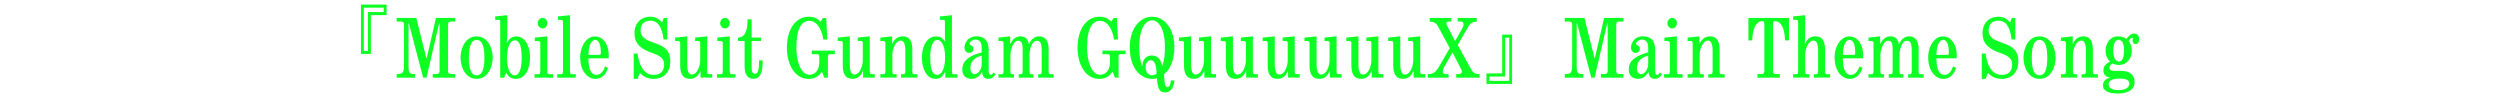 <?xml version="1.0" encoding="UTF-8"?><svg id="_レイヤー_1" xmlns="http://www.w3.org/2000/svg" viewBox="0 0 742.86 29.18"><defs><style>.cls-1{fill:#0eff24;}</style></defs><path class="cls-1" d="M107.25,16.03V1.36h7.63v3.13h-4.68v11.53h-2.94ZM108.11,15.11h1.23V3.58h4.68v-1.3h-5.91v12.83Z"/><path class="cls-1" d="M126.65,17.2h.17l2.72-11.87h5.74v1.07h-1.13c-.81,0-1.01.37-1.01.81v14.01c0,.42.2.78,1.01.78h1.13v1.07h-6.69v-1.07h1.01c.81,0,1.01-.37,1.01-.78V6.92h-.12l-3.75,16.15h-1.01l-4.24-16.15h-.1v12.81c0,1.77.25,2.27,1.69,2.27h.27v1.07h-5.49v-1.07h.29c1.13,0,1.89-.16,1.89-2.27V7.21c0-.44-.2-.81-.98-.81h-1.2v-1.07h5.84l2.97,11.87Z"/><path class="cls-1" d="M141.63,23.43c-3.51,0-4.78-3.76-4.78-6.31s1.28-6.31,4.78-6.31,4.78,3.76,4.78,6.31-1.28,6.31-4.78,6.31ZM141.63,22.39c1.47,0,2.31-1.49,2.31-5.27,0-4.33-1.15-5.27-2.31-5.27s-2.31.94-2.31,5.27c0,3.78.83,5.27,2.31,5.27Z"/><path class="cls-1" d="M150.7,11.41l-.15,1.36h.1c.69-1.54,1.84-1.96,2.75-1.96,2.94,0,4.1,3.5,4.1,6.26,0,3.68-1.54,6.37-4.24,6.37-1.47,0-2.33-.81-2.84-1.9l-.61,1.54h-1.18V6.47c0-.5-.1-.57-.56-.57h-.93v-1.02l3.58-.37v6.89ZM152.94,22.39c1.05,0,2.08-1.2,2.08-5.32,0-4.51-1.25-5.09-2.01-5.09-1.42,0-2.35,1.93-2.35,5.32,0,2.66.76,5.09,2.28,5.09Z"/><path class="cls-1" d="M158.92,11.17l3.7-.37v10.44c0,.81.32.81.71.81h1.01v1.02h-5.52v-1.02h.98c.44,0,.74,0,.74-.81v-8.51c0-.29-.17-.55-.91-.55h-.71v-1.02ZM161.23,8.46c-.78,0-1.45-.71-1.45-1.57s.66-1.57,1.45-1.57,1.4.71,1.4,1.57-.61,1.57-1.4,1.57Z"/><path class="cls-1" d="M165.79,4.88l3.58-.37v16.73c0,.81.32.81.71.81h1.01v1.02h-5.52v-1.02h.98c.44,0,.74,0,.74-.81V6.47c0-.5-.25-.57-.91-.57h-.59v-1.02Z"/><path class="cls-1" d="M180.72,20.15c-1.01,3-2.87,3.29-3.83,3.29-2.33,0-4.49-2.4-4.49-6.31,0-3.68,2.04-6.31,4.34-6.31,2.75,0,4.14,2.77,4.14,5.4v1.12h-6.03c0,3.5.96,4.91,2.33,4.91.56,0,1.79-.1,2.6-2.5l.93.42ZM178.15,16.31c.32,0,.37-.34.37-.52v-.6c0-1.15-.32-3.34-1.67-3.34-.98,0-1.99,1.38-1.99,4.46h3.29Z"/><path class="cls-1" d="M197.17,11.72c-.52-4.38-2.13-5.58-3.87-5.58-2.4,0-2.94,1.57-2.94,2.95,0,2.14,1.94,2.9,3.92,3.6,2.31.81,4.9,1.72,4.9,5.43,0,5.04-3.97,5.32-4.9,5.32-1.69,0-2.92-.5-4.14-1.77l-.69,1.77h-1.15v-7.54h1.15c.37,2.87,1.52,6.34,4.78,6.34,2.72,0,3.11-1.9,3.11-3.11,0-2.53-2.79-3.05-4.46-3.73-3.56-1.44-4.34-3.34-4.34-5.56,0-3.21,2.16-4.88,4.73-4.88.93,0,2.57.37,3.43,1.75l.54-1.38h1.03v6.39h-1.1Z"/><path class="cls-1" d="M200.63,11.17l3.58-.37v8.4c0,2.61.81,2.95,1.37,2.95,1.72,0,2.48-2.84,2.48-4.15v-5.25c0-.5-.25-.57-.91-.57h-.59v-1.02l3.58-.37v10.38c0,.81.2.86.93.86h.56v1.02h-3.48v-1.9h-.1c-.52,1.36-1.47,2.27-3.02,2.27-2.53,0-2.92-2.06-2.92-4.17v-6.5c0-.5-.25-.57-.91-.57h-.59v-1.02Z"/><path class="cls-1" d="M213.14,11.17l3.7-.37v10.44c0,.81.32.81.71.81h1.01v1.02h-5.52v-1.02h.98c.44,0,.74,0,.74-.81v-8.51c0-.29-.17-.55-.91-.55h-.71v-1.02ZM215.44,8.46c-.78,0-1.45-.71-1.45-1.57s.66-1.57,1.45-1.57,1.4.71,1.4,1.57-.61,1.57-1.4,1.57Z"/><path class="cls-1" d="M219.29,11.17c1.59,0,2.82-1.28,2.82-4.96v-.47h1.23v5.43h2.77v1.02h-2.77v7.72c0,1.17.15,2.01,1.05,2.01.47,0,1.15-.34,1.15-3.37v-.63h1.08v.63c0,3.65-1.15,4.88-2.72,4.88-1.96,0-2.65-1.64-2.65-3.81v-7.44h-1.96v-1.02Z"/><path class="cls-1" d="M245.51,5.33l.32,6.42h-1.2c-.25-2.24-1.57-5.56-4.14-5.56-2.21,0-3.85,2.06-3.85,8.09,0,3.42,1.15,7.93,3.87,7.93,1.99,0,2.94-1.75,2.94-3.65v-1.36c0-.7-.07-1.1-.56-1.1h-1.69v-1.07h6.87v1.07h-1.5c-.32,0-.56.13-.56.73v6.24h-1.1l-.69-1.8c-1.05,1.67-2.4,2.17-4.02,2.17-3.75,0-6.38-3.86-6.38-9.26s2.53-9.21,6.52-9.21c1.54,0,2.65.52,3.48,1.54l.69-1.17h1.01Z"/><path class="cls-1" d="M248.94,11.17l3.58-.37v8.4c0,2.61.81,2.95,1.37,2.95,1.72,0,2.48-2.84,2.48-4.15v-5.25c0-.5-.25-.57-.91-.57h-.59v-1.02l3.58-.37v10.38c0,.81.2.86.93.86h.56v1.02h-3.48v-1.9h-.1c-.52,1.36-1.47,2.27-3.02,2.27-2.53,0-2.92-2.06-2.92-4.17v-6.5c0-.5-.25-.57-.91-.57h-.59v-1.02Z"/><path class="cls-1" d="M261.57,11.17l3.53-.37v2.14h.1c.49-1.17,1.5-2.14,3.02-2.14,2.48,0,2.87,2.06,2.87,4.17v6.26c0,.81.32.81.74.81h.76v1.02h-4.86v-1.02h.54c.39,0,.74,0,.74-.81v-6.21c0-2.61-.81-2.95-1.37-2.95-1.67,0-2.48,2.84-2.48,4.15v5.01c0,.81.34.81.74.81h.52v1.02h-4.83v-1.02h.76c.42,0,.74,0,.74-.81v-8.19c0-.81-.2-.86-.93-.86h-.56v-1.02Z"/><path class="cls-1" d="M282.86,21.24c0,.81.32.81.71.81h.91v1.02h-3.6v-1.59h-.1c-.78,1.57-1.81,1.96-2.75,1.96-2.8,0-4.1-3.18-4.1-6.37,0-3.76,1.77-6.26,4.24-6.26.91,0,1.72.21,2.6,1.49h.1l-.1-.81v-5.01c0-.5-.1-.57-.56-.57h-.93v-1.02l3.58-.37v16.73ZM278.49,11.85c-1.2,0-2.08,1.77-2.08,5.09,0,4.75,1.18,5.32,2.11,5.32s2.31-1.17,2.31-5.32c0-3.81-1.35-5.09-2.33-5.09Z"/><path class="cls-1" d="M295.83,22.1c-.74.94-1.18,1.33-2.16,1.33-1.27,0-1.77-.89-1.84-1.98h-.07c-.61,1.07-1.62,1.98-3.02,1.98-2.31,0-2.8-1.64-2.8-2.69,0-1.57.42-3.76,5.76-5.17v-1.28c0-.7-.02-2.53-1.86-2.53-.78,0-1.74.63-1.74,1.25,0,.57,1.13.31,1.13,1.51,0,.73-.54,1.2-1.28,1.2-.61,0-1.35-.47-1.35-1.59,0-1.38,1.01-3.34,3.58-3.34,3.36,0,3.6,2.74,3.6,4.12v6.03c0,.57.05,1.3.64,1.3.39,0,.47-.29.78-.73l.61.57ZM291.71,16.55c-1.74.44-3.38,1.36-3.38,3.78,0,.7.37,1.7,1.25,1.7,1.03,0,2.13-1.33,2.13-3.05v-2.43Z"/><path class="cls-1" d="M296.66,11.17l3.51-.37v2.17h.12c.49-1.12,1.47-2.17,2.92-2.17,1.03,0,2.16.37,2.5,2.22h.12c.54-1.3,1.64-2.22,2.84-2.22,2.65,0,2.92,2.45,2.92,3.81v6.63c0,.81.32.81.74.81h.76v1.02h-4.61v-1.02h.37c.39,0,.69,0,.69-.81v-6.21c0-1.62-.22-2.92-1.4-2.92-1.67,0-2.23,2.84-2.23,4.25v4.88c0,.81.29.81.71.81h.44v1.02h-4.36v-1.02h.42c.39,0,.74,0,.74-.81v-6.21c0-1.57-.02-2.92-1.3-2.92-1.62,0-2.33,3.08-2.33,4.28v4.85c0,.81.34.81.74.81h.34v1.02h-4.63v-1.02h.76c.42,0,.74,0,.74-.81v-8.45c0-.6-.42-.6-.91-.6h-.59v-1.02Z"/><path class="cls-1" d="M331.88,5.33l.32,6.42h-1.2c-.25-2.24-1.57-5.56-4.14-5.56-2.21,0-3.85,2.06-3.85,8.09,0,3.42,1.15,7.93,3.87,7.93,1.99,0,2.94-1.75,2.94-3.65v-1.36c0-.7-.07-1.1-.56-1.1h-1.69v-1.07h6.87v1.07h-1.5c-.32,0-.56.13-.56.73v6.24h-1.1l-.69-1.8c-1.05,1.67-2.4,2.17-4.02,2.17-3.75,0-6.38-3.86-6.38-9.26s2.53-9.21,6.52-9.21c1.54,0,2.65.52,3.48,1.54l.69-1.17h1.01Z"/><path class="cls-1" d="M348.97,23.88c-.05,1.38-.76,3.58-2.75,3.58-1.57,0-2.18-.86-2.45-4.2-.47.18-.96.18-1.52.18-3.11,0-6.55-2.87-6.55-9.42,0-5.48,2.97-9.05,6.65-9.05s6.62,3.55,6.62,9.05c0,3.34-1.03,6.47-3.09,8.04.22,1.62,0,3.84,1.05,3.84.56,0,.91-.78.98-2.01h1.05ZM345.39,19.55c.61-1.91.76-3.31.76-5.51,0-6.29-2.35-8.01-3.78-8.01-1.67,0-3.85,1.85-3.85,8.01,0,2.09.22,3.91.81,5.58h.1c0-1.64,1.03-3.13,2.7-3.13,1.54,0,2.75.76,3.19,3.05h.07ZM341.88,17.9c-.78,0-1.45.73-1.45,2.01s.61,2.45,1.77,2.45c.39,0,.86-.03,1.47-.47-.1-3.31-.91-3.99-1.79-3.99Z"/><path class="cls-1" d="M350.34,11.17l3.58-.37v8.4c0,2.61.81,2.95,1.37,2.95,1.72,0,2.48-2.84,2.48-4.15v-5.25c0-.5-.25-.57-.91-.57h-.59v-1.02l3.58-.37v10.38c0,.81.2.86.93.86h.56v1.02h-3.48v-1.9h-.1c-.52,1.36-1.47,2.27-3.02,2.27-2.53,0-2.92-2.06-2.92-4.17v-6.5c0-.5-.25-.57-.91-.57h-.59v-1.02Z"/><path class="cls-1" d="M362.78,11.17l3.58-.37v8.4c0,2.61.81,2.95,1.37,2.95,1.72,0,2.48-2.84,2.48-4.15v-5.25c0-.5-.25-.57-.91-.57h-.59v-1.02l3.58-.37v10.38c0,.81.2.86.93.86h.56v1.02h-3.48v-1.9h-.1c-.52,1.36-1.47,2.27-3.02,2.27-2.53,0-2.92-2.06-2.92-4.17v-6.5c0-.5-.25-.57-.91-.57h-.59v-1.02Z"/><path class="cls-1" d="M375.21,11.17l3.58-.37v8.4c0,2.61.81,2.95,1.37,2.95,1.72,0,2.48-2.84,2.48-4.15v-5.25c0-.5-.25-.57-.91-.57h-.59v-1.02l3.58-.37v10.38c0,.81.2.86.93.86h.56v1.02h-3.48v-1.9h-.1c-.51,1.36-1.47,2.27-3.02,2.27-2.53,0-2.92-2.06-2.92-4.17v-6.5c0-.5-.25-.57-.91-.57h-.59v-1.02Z"/><path class="cls-1" d="M387.64,11.17l3.58-.37v8.4c0,2.61.81,2.95,1.37,2.95,1.72,0,2.48-2.84,2.48-4.15v-5.25c0-.5-.25-.57-.91-.57h-.59v-1.02l3.58-.37v10.38c0,.81.2.86.93.86h.56v1.02h-3.48v-1.9h-.1c-.51,1.36-1.47,2.27-3.02,2.27-2.53,0-2.92-2.06-2.92-4.17v-6.5c0-.5-.25-.57-.91-.57h-.59v-1.02Z"/><path class="cls-1" d="M400.07,11.17l3.58-.37v8.4c0,2.61.81,2.95,1.37,2.95,1.72,0,2.48-2.84,2.48-4.15v-5.25c0-.5-.25-.57-.91-.57h-.59v-1.02l3.58-.37v10.38c0,.81.2.86.93.86h.56v1.02h-3.48v-1.9h-.1c-.51,1.36-1.47,2.27-3.02,2.27-2.53,0-2.92-2.06-2.92-4.17v-6.5c0-.5-.25-.57-.91-.57h-.59v-1.02Z"/><path class="cls-1" d="M412.51,11.17l3.58-.37v8.4c0,2.61.81,2.95,1.37,2.95,1.72,0,2.48-2.84,2.48-4.15v-5.25c0-.5-.25-.57-.91-.57h-.59v-1.02l3.58-.37v10.38c0,.81.2.86.93.86h.56v1.02h-3.48v-1.9h-.1c-.51,1.36-1.47,2.27-3.02,2.27-2.53,0-2.92-2.06-2.92-4.17v-6.5c0-.5-.25-.57-.91-.57h-.59v-1.02Z"/><path class="cls-1" d="M424.79,5.33h6.47v1.07h-.71c-.54,0-.76.21-.76.57,0,.18.1.44.2.63l2.38,4.62,2.23-3.97c.12-.24.27-.63.27-1.02,0-.63-.34-.83-.86-.83h-.88v-1.07h5.67v1.07c-1.64.13-2.13.89-2.53,1.57l-3.11,5.38,3.83,6.99c.54.99,1.18,1.67,2.26,1.67h.42v1.07h-6.96v-1.07h.44c.61,0,1.23,0,1.23-.73,0-.37-.2-.68-.34-.96l-2.43-4.75-2.53,4.44c-.29.52-.34.99-.34,1.17,0,.78.59.83.78.83h.91v1.07h-6.18v-1.07h.47c.83,0,1.81-.39,2.82-2.11l3.24-5.61-3.51-6.5c-.56-1.02-1.23-1.3-2.45-1.38v-1.07Z"/><path class="cls-1" d="M441.69,24.95v-3.13h4.68v-11.53h2.94v14.66h-7.63ZM442.55,24.03h5.91v-12.83h-1.23v11.53h-4.68v1.3Z"/><path class="cls-1" d="M473.76,17.2h.17l2.72-11.87h5.74v1.07h-1.13c-.81,0-1.01.37-1.01.81v14.01c0,.42.2.78,1.01.78h1.13v1.07h-6.69v-1.07h1c.81,0,1.01-.37,1.01-.78V6.92h-.12l-3.75,16.15h-1l-4.24-16.15h-.1v12.81c0,1.77.25,2.27,1.69,2.27h.27v1.07h-5.49v-1.07h.29c1.13,0,1.89-.16,1.89-2.27V7.21c0-.44-.2-.81-.98-.81h-1.2v-1.07h5.84l2.97,11.87Z"/><path class="cls-1" d="M493.87,22.1c-.74.94-1.18,1.33-2.16,1.33-1.28,0-1.77-.89-1.84-1.98h-.07c-.61,1.07-1.62,1.98-3.02,1.98-2.31,0-2.8-1.64-2.8-2.69,0-1.57.42-3.76,5.76-5.17v-1.28c0-.7-.02-2.53-1.86-2.53-.79,0-1.74.63-1.74,1.25,0,.57,1.13.31,1.13,1.51,0,.73-.54,1.2-1.28,1.2-.61,0-1.35-.47-1.35-1.59,0-1.38,1.01-3.34,3.58-3.34,3.36,0,3.6,2.74,3.6,4.12v6.03c0,.57.05,1.3.64,1.3.39,0,.47-.29.79-.73l.61.57ZM489.75,16.55c-1.74.44-3.38,1.36-3.38,3.78,0,.7.37,1.7,1.25,1.7,1.03,0,2.13-1.33,2.13-3.05v-2.43Z"/><path class="cls-1" d="M494.58,11.17l3.7-.37v10.44c0,.81.32.81.71.81h1v1.02h-5.52v-1.02h.98c.44,0,.74,0,.74-.81v-8.51c0-.29-.17-.55-.91-.55h-.71v-1.02ZM496.89,8.46c-.78,0-1.45-.71-1.45-1.57s.66-1.57,1.45-1.57,1.4.71,1.4,1.57-.61,1.57-1.4,1.57Z"/><path class="cls-1" d="M501.45,11.17l3.53-.37v2.14h.1c.49-1.17,1.5-2.14,3.02-2.14,2.48,0,2.87,2.06,2.87,4.17v6.26c0,.81.32.81.74.81h.76v1.02h-4.86v-1.02h.54c.39,0,.74,0,.74-.81v-6.21c0-2.61-.81-2.95-1.37-2.95-1.67,0-2.48,2.84-2.48,4.15v5.01c0,.81.34.81.74.81h.51v1.02h-4.83v-1.02h.76c.42,0,.74,0,.74-.81v-8.19c0-.81-.2-.86-.93-.86h-.56v-1.02Z"/><path class="cls-1" d="M531.59,5.33v6.68h-1.18c-.1-4.38-1.67-5.71-2.89-5.71-.51,0-.69.21-.69.86v13.78c0,.52,0,1.07,1,1.07h1.05v1.07h-6.67v-1.07h1.05c.98,0,1-.55,1-1.07V7.15c0-.73-.27-.86-.66-.86-1.23,0-2.87,1.33-2.92,5.71h-1.15v-6.68h12.04Z"/><path class="cls-1" d="M532.79,4.88l3.58-.37v7.23l-.1,1.33h.1c.52-1.36,1.47-2.27,3.02-2.27,2.53,0,2.92,2.06,2.92,4.17v6.26c0,.81.32.81.74.81h.76v1.02h-4.85v-1.02h.54c.39,0,.74,0,.74-.81v-6.21c0-2.61-.81-2.95-1.37-2.95-1.72,0-2.48,2.84-2.48,4.15v5.01c0,.81.34.81.74.81h.51v1.02h-4.83v-1.02h.76c.42,0,.74,0,.74-.81V6.74c0-.81-.2-.86-.93-.86h-.56v-.99Z"/><path class="cls-1" d="M553.46,20.15c-1,3-2.87,3.29-3.83,3.29-2.33,0-4.49-2.4-4.49-6.31,0-3.68,2.04-6.31,4.34-6.31,2.75,0,4.14,2.77,4.14,5.4v1.12h-6.03c0,3.5.96,4.91,2.33,4.91.56,0,1.79-.1,2.6-2.5l.93.42ZM550.89,16.31c.32,0,.37-.34.37-.52v-.6c0-1.15-.32-3.34-1.67-3.34-.98,0-1.99,1.38-1.99,4.46h3.29Z"/><path class="cls-1" d="M555.18,11.17l3.51-.37v2.17h.12c.49-1.12,1.47-2.17,2.92-2.17,1.03,0,2.16.37,2.5,2.22h.12c.54-1.3,1.64-2.22,2.84-2.22,2.65,0,2.92,2.45,2.92,3.81v6.63c0,.81.32.81.74.81h.76v1.02h-4.61v-1.02h.37c.39,0,.69,0,.69-.81v-6.21c0-1.62-.22-2.92-1.4-2.92-1.67,0-2.23,2.84-2.23,4.25v4.88c0,.81.29.81.71.81h.44v1.02h-4.36v-1.02h.42c.39,0,.74,0,.74-.81v-6.21c0-1.57-.02-2.92-1.3-2.92-1.62,0-2.33,3.08-2.33,4.28v4.85c0,.81.34.81.74.81h.34v1.02h-4.63v-1.02h.76c.42,0,.74,0,.74-.81v-8.45c0-.6-.42-.6-.91-.6h-.59v-1.02Z"/><path class="cls-1" d="M581.27,20.15c-1,3-2.87,3.29-3.83,3.29-2.33,0-4.49-2.4-4.49-6.31,0-3.68,2.04-6.31,4.34-6.31,2.75,0,4.14,2.77,4.14,5.4v1.12h-6.03c0,3.5.96,4.91,2.33,4.91.56,0,1.79-.1,2.6-2.5l.93.42ZM578.7,16.31c.32,0,.37-.34.37-.52v-.6c0-1.15-.32-3.34-1.67-3.34-.98,0-1.99,1.38-1.99,4.46h3.29Z"/><path class="cls-1" d="M597.73,11.72c-.51-4.38-2.13-5.58-3.87-5.58-2.4,0-2.94,1.57-2.94,2.95,0,2.14,1.94,2.9,3.92,3.6,2.3.81,4.9,1.72,4.9,5.43,0,5.04-3.97,5.32-4.9,5.32-1.69,0-2.92-.5-4.14-1.77l-.69,1.77h-1.15v-7.54h1.15c.37,2.87,1.52,6.34,4.78,6.34,2.72,0,3.11-1.9,3.11-3.11,0-2.53-2.8-3.05-4.46-3.73-3.56-1.44-4.34-3.34-4.34-5.56,0-3.21,2.16-4.88,4.73-4.88.93,0,2.57.37,3.43,1.75l.54-1.38h1.03v6.39h-1.1Z"/><path class="cls-1" d="M606.04,23.43c-3.51,0-4.78-3.76-4.78-6.31s1.28-6.31,4.78-6.31,4.78,3.76,4.78,6.31-1.28,6.31-4.78,6.31ZM606.04,22.39c1.47,0,2.3-1.49,2.3-5.27,0-4.33-1.15-5.27-2.3-5.27s-2.31.94-2.31,5.27c0,3.78.83,5.27,2.31,5.27Z"/><path class="cls-1" d="M612.37,11.17l3.53-.37v2.14h.1c.49-1.17,1.5-2.14,3.02-2.14,2.48,0,2.87,2.06,2.87,4.17v6.26c0,.81.32.81.74.81h.76v1.02h-4.86v-1.02h.54c.39,0,.74,0,.74-.81v-6.21c0-2.61-.81-2.95-1.37-2.95-1.67,0-2.48,2.84-2.48,4.15v5.01c0,.81.34.81.74.81h.51v1.02h-4.83v-1.02h.76c.42,0,.74,0,.74-.81v-8.19c0-.81-.2-.86-.93-.86h-.56v-1.02Z"/><path class="cls-1" d="M626.86,23.04c-1.1-.23-1.86-.83-1.86-2.11,0-1.38.88-2.06,2.01-2.64-.81-.65-1.35-1.83-1.35-3.26,0-2.19,1.37-4.23,3.68-4.23,1.32,0,2.11.44,2.5.78,1.03-1.38,1.77-1.62,2.21-1.62,1.15,0,1.57.73,1.57,1.7,0,.81-.29,1.43-1.08,1.43-.59,0-.88-.5-.88-.91,0-.34.12-.47.12-.76,0-.08-.1-.18-.22-.18-.42,0-.76.52-1.03.94.64.76.91,1.88.91,2.95,0,2.22-1.45,4.17-3.8,4.17-.98,0-1.42-.23-1.89-.42-.52.18-.93.7-.93,1.25,0,.83.83.91,1.2.91h1.89c4,0,4.37,2.11,4.37,3.55,0,1.51-1.3,3.21-5,3.21s-4.41-1.49-4.41-2.38c0-1.38.88-2.01,2.01-2.3v-.1ZM629.58,26.77c2.6,0,3.14-1.23,3.14-1.96,0-1.38-1.81-1.46-3.04-1.46-1.4,0-3.11.42-3.11,1.57,0,.76.29,1.85,3.02,1.85ZM629.65,18.29c1.03,0,1.5-1.3,1.5-3.42,0-2.48-.96-3.05-1.64-3.05-.86,0-1.57.97-1.57,3.29s.83,3.18,1.72,3.18Z"/></svg>